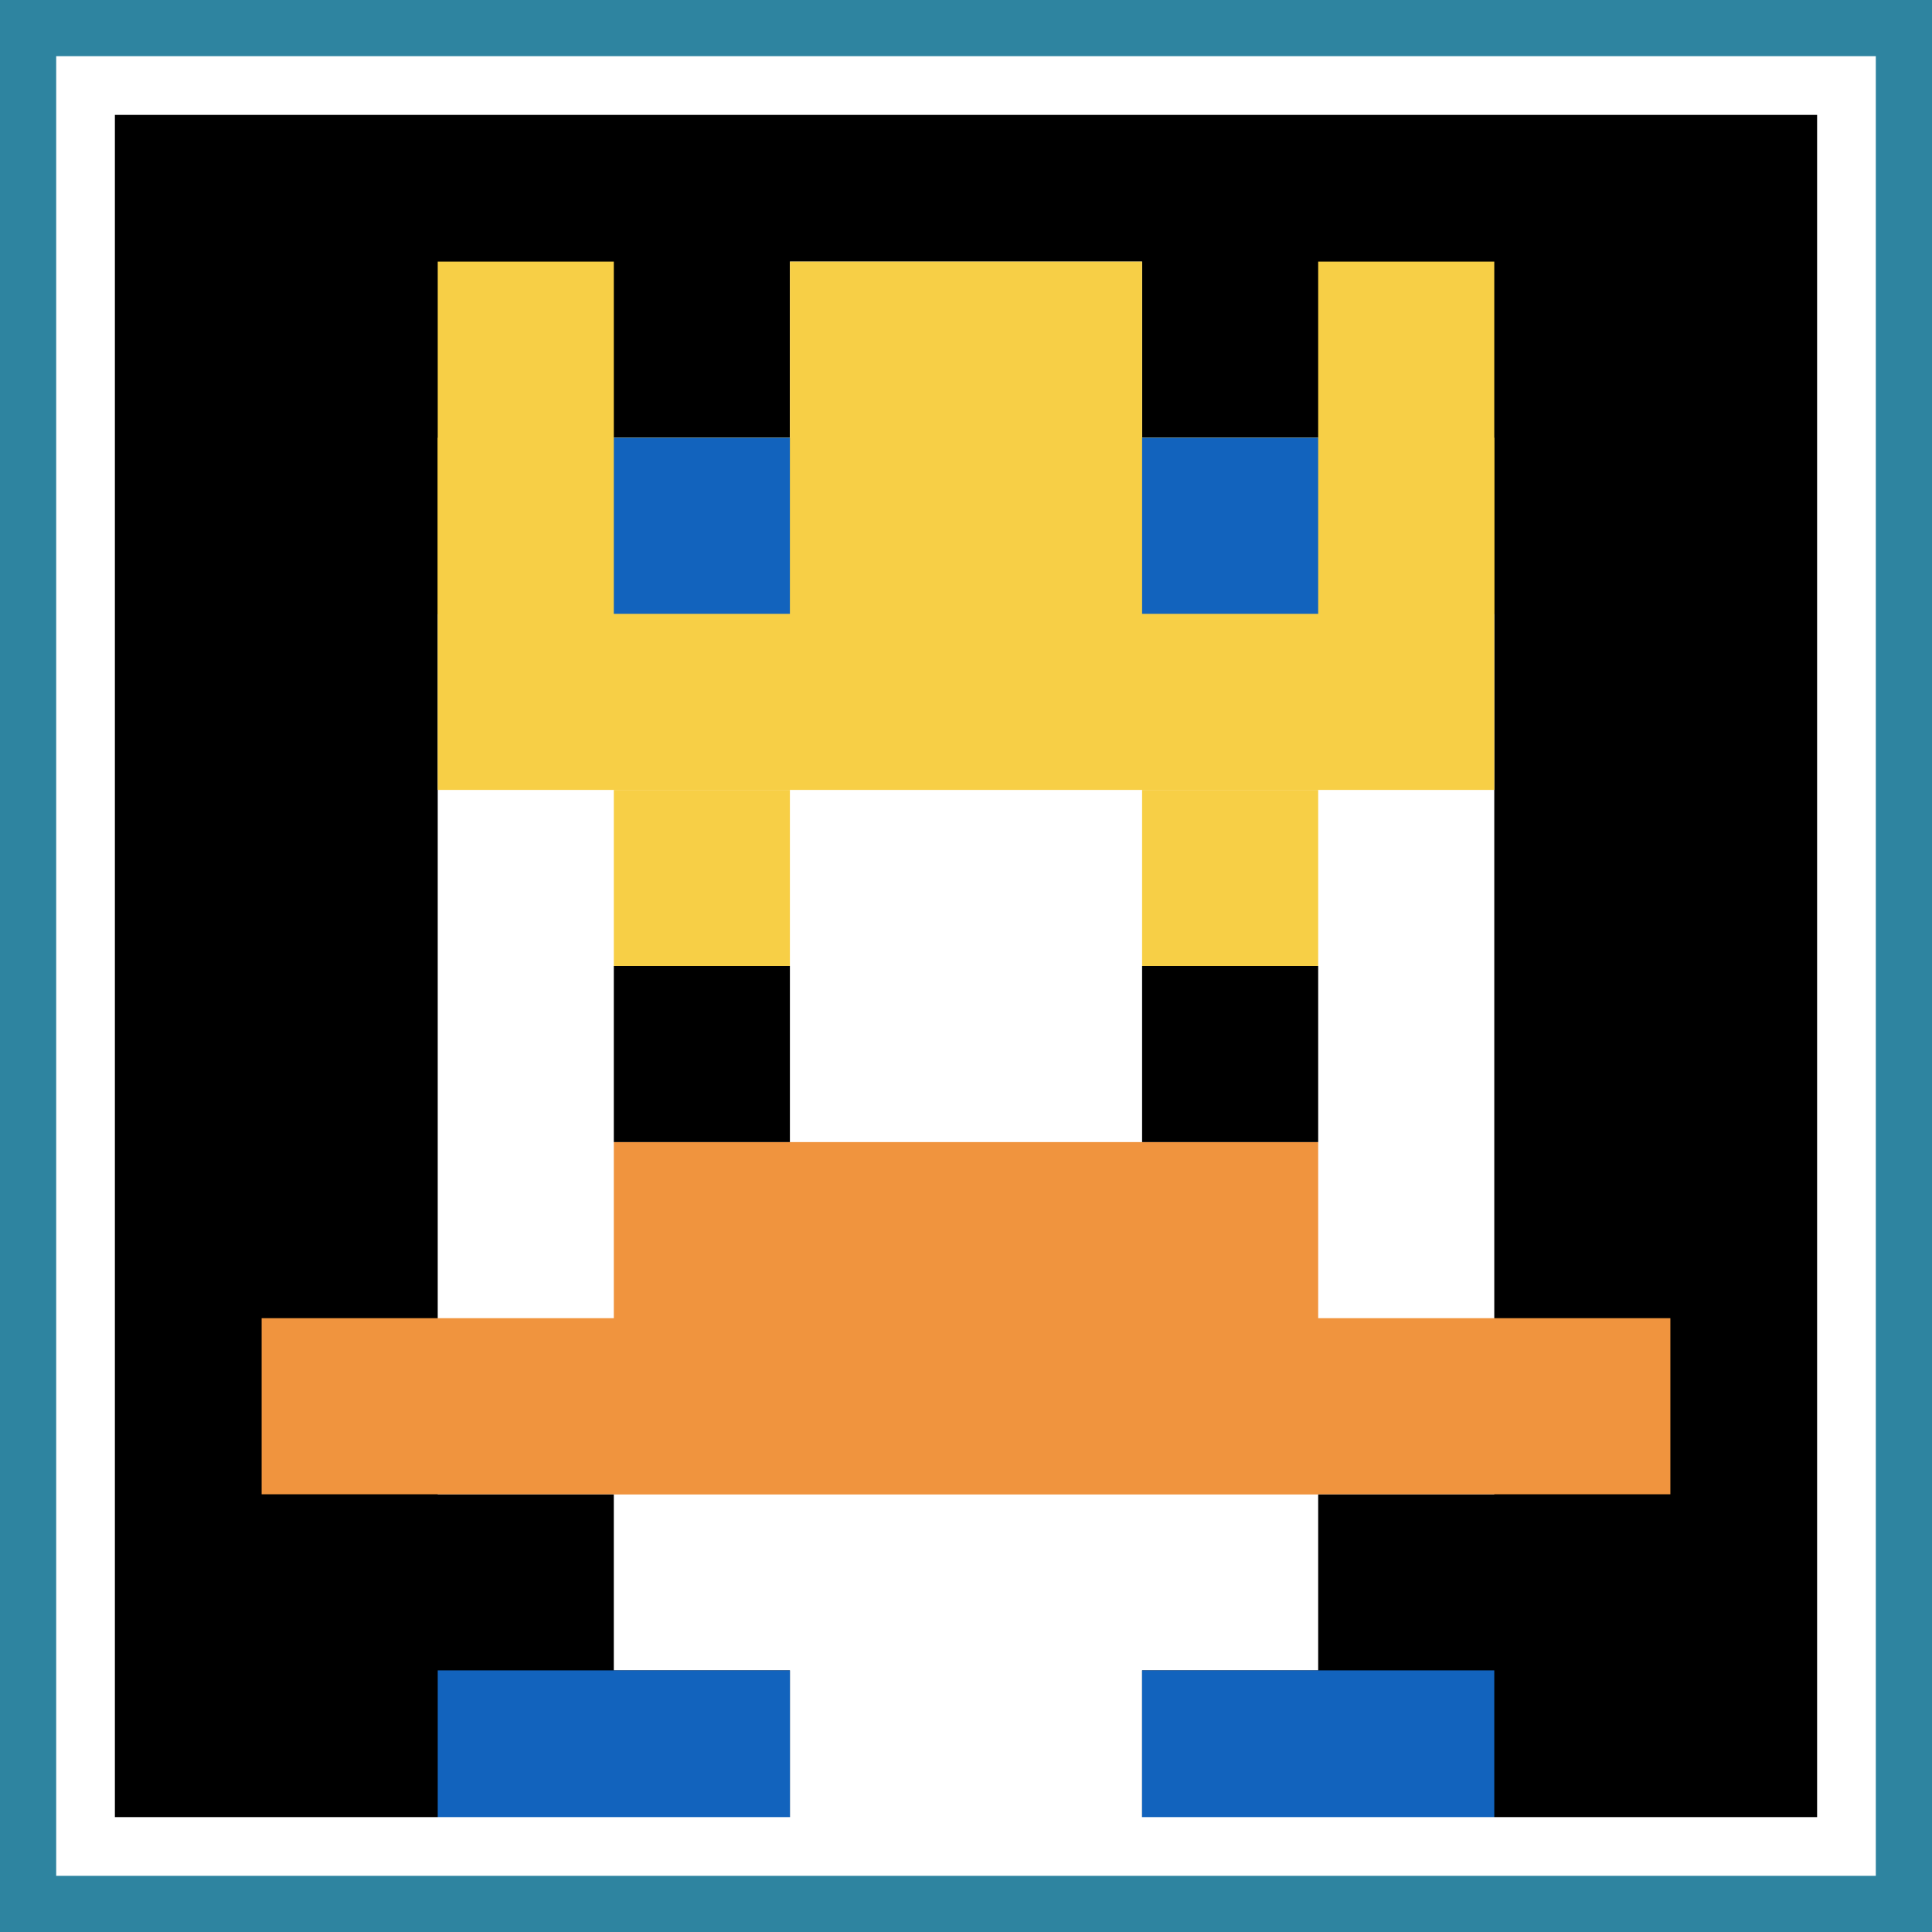 <svg xmlns="http://www.w3.org/2000/svg" version="1.1" width="655" height="655"><title>'goose-pfp-467153' by Dmitri Cherniak</title><desc>seed=467153
backgroundColor=#2e84a0
padding=26
innerPadding=29
timeout=500
dimension=1
border=true
Save=function(){return n.handleSave()}
frame=330

Rendered at Wed Oct 04 2023 00:22:07 GMT+0200 (中欧夏令时间)
Generated in &lt;1ms
</desc><defs></defs><rect width="100%" height="100%" fill="#2e84a0"></rect><g><g id="0-0"><rect x="29" y="29" height="597" width="597" fill="#000000"></rect><g><rect id="29-29-3-2-4-7" x="208.1" y="148.4" width="238.8" height="417.9" fill="#ffffff"></rect><rect id="29-29-2-3-6-5" x="148.4" y="208.1" width="358.2" height="298.5" fill="#ffffff"></rect><rect id="29-29-4-8-2-2" x="267.8" y="506.6" width="119.4" height="119.4" fill="#ffffff"></rect><rect id="29-29-1-7-8-1" x="88.7" y="446.9" width="477.6" height="59.7" fill="#F0943E"></rect><rect id="29-29-3-6-4-2" x="208.1" y="387.2" width="238.8" height="119.4" fill="#F0943E"></rect><rect id="29-29-3-4-1-1" x="208.1" y="267.8" width="59.7" height="59.7" fill="#F7CF46"></rect><rect id="29-29-6-4-1-1" x="387.2" y="267.8" width="59.7" height="59.7" fill="#F7CF46"></rect><rect id="29-29-3-5-1-1" x="208.1" y="327.5" width="59.7" height="59.7" fill="#000000"></rect><rect id="29-29-6-5-1-1" x="387.2" y="327.5" width="59.7" height="59.7" fill="#000000"></rect><rect id="29-29-4-1-2-2" x="267.8" y="88.7" width="119.4" height="119.4" fill="#ffffff"></rect><rect id="29-29-2-1-1-2" x="148.4" y="88.7" width="59.7" height="119.4" fill="#F7CF46"></rect><rect id="29-29-4-1-2-2" x="267.8" y="88.7" width="119.4" height="119.4" fill="#F7CF46"></rect><rect id="29-29-7-1-1-2" x="446.9" y="88.7" width="59.7" height="119.4" fill="#F7CF46"></rect><rect id="29-29-2-2-6-2" x="148.4" y="148.4" width="358.2" height="119.4" fill="#F7CF46"></rect><rect id="29-29-3-2-1-1" x="208.1" y="148.4" width="59.7" height="59.7" fill="#1263BD"></rect><rect id="29-29-6-2-1-1" x="387.2" y="148.4" width="59.7" height="59.7" fill="#1263BD"></rect><rect id="29-29-2-9-2-1" x="148.4" y="566.3" width="119.4" height="59.7" fill="#1263BD"></rect><rect id="29-29-6-9-2-1" x="387.2" y="566.3" width="119.4" height="59.7" fill="#1263BD"></rect></g><rect x="29" y="29" stroke="white" stroke-width="19.9" height="597" width="597" fill="none"></rect></g></g></svg>